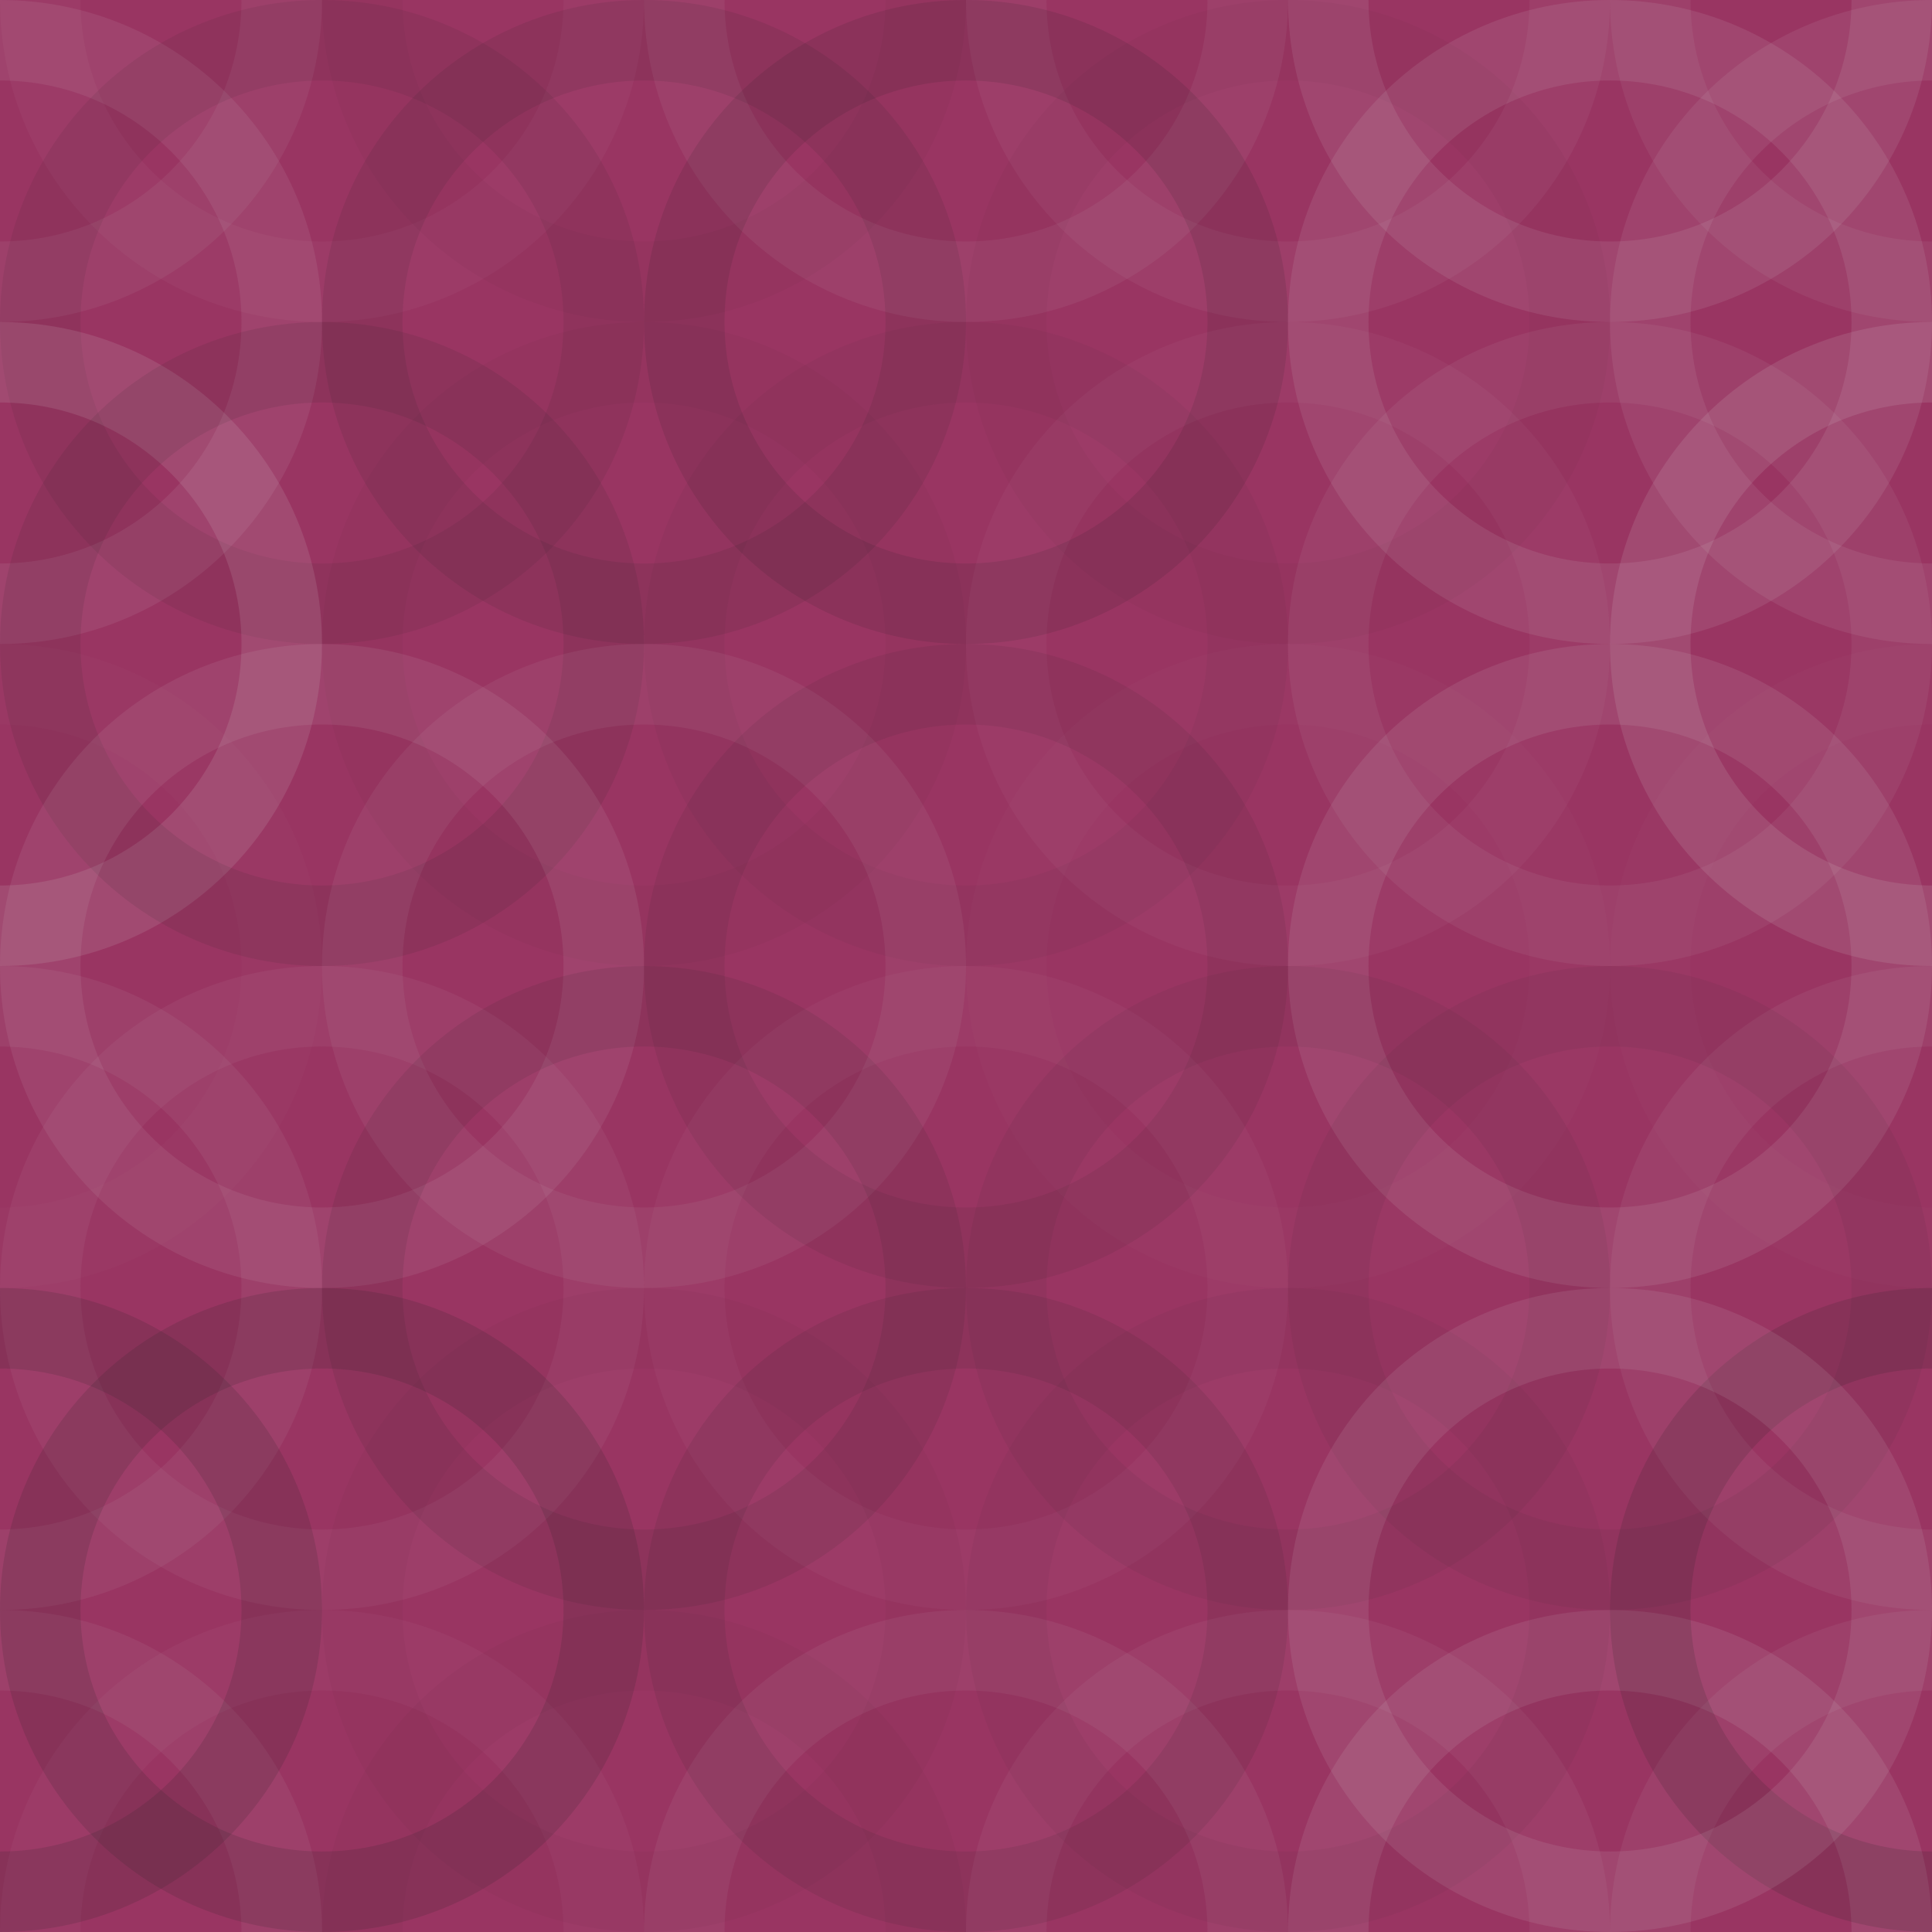 <svg xmlns="http://www.w3.org/2000/svg" width="180" height="180" viewbox="0 0 180 180" preserveAspectRatio="none"><rect x="0" y="0" width="100%" height="100%" fill="rgb(153, 53, 98)" /><circle cx="0" cy="0" r="26.25" fill="none" stroke="#ddd" style="opacity:0.072;stroke-width:7.5px;" /><circle cx="180" cy="0" r="26.25" fill="none" stroke="#ddd" style="opacity:0.072;stroke-width:7.5px;" /><circle cx="0" cy="180" r="26.25" fill="none" stroke="#ddd" style="opacity:0.072;stroke-width:7.5px;" /><circle cx="180" cy="180" r="26.25" fill="none" stroke="#ddd" style="opacity:0.072;stroke-width:7.5px;" /><circle cx="30" cy="0" r="26.25" fill="none" stroke="#ddd" style="opacity:0.037;stroke-width:7.5px;" /><circle cx="30" cy="180" r="26.25" fill="none" stroke="#ddd" style="opacity:0.037;stroke-width:7.5px;" /><circle cx="60" cy="0" r="26.25" fill="none" stroke="#222" style="opacity:0.029;stroke-width:7.5px;" /><circle cx="60" cy="180" r="26.25" fill="none" stroke="#222" style="opacity:0.029;stroke-width:7.5px;" /><circle cx="90" cy="0" r="26.25" fill="none" stroke="#ddd" style="opacity:0.072;stroke-width:7.5px;" /><circle cx="90" cy="180" r="26.25" fill="none" stroke="#ddd" style="opacity:0.072;stroke-width:7.5px;" /><circle cx="120" cy="0" r="26.25" fill="none" stroke="#ddd" style="opacity:0.055;stroke-width:7.5px;" /><circle cx="120" cy="180" r="26.25" fill="none" stroke="#ddd" style="opacity:0.055;stroke-width:7.5px;" /><circle cx="150" cy="0" r="26.25" fill="none" stroke="#ddd" style="opacity:0.107;stroke-width:7.5px;" /><circle cx="150" cy="180" r="26.25" fill="none" stroke="#ddd" style="opacity:0.107;stroke-width:7.5px;" /><circle cx="0" cy="30" r="26.25" fill="none" stroke="#ddd" style="opacity:0.089;stroke-width:7.5px;" /><circle cx="180" cy="30" r="26.25" fill="none" stroke="#ddd" style="opacity:0.089;stroke-width:7.5px;" /><circle cx="30" cy="30" r="26.25" fill="none" stroke="#222" style="opacity:0.081;stroke-width:7.5px;" /><circle cx="60" cy="30" r="26.25" fill="none" stroke="#222" style="opacity:0.098;stroke-width:7.5px;" /><circle cx="90" cy="30" r="26.25" fill="none" stroke="#222" style="opacity:0.115;stroke-width:7.5px;" /><circle cx="120" cy="30" r="26.25" fill="none" stroke="#222" style="opacity:0.029;stroke-width:7.5px;" /><circle cx="150" cy="30" r="26.25" fill="none" stroke="#ddd" style="opacity:0.107;stroke-width:7.5px;" /><circle cx="0" cy="60" r="26.25" fill="none" stroke="#ddd" style="opacity:0.124;stroke-width:7.5px;" /><circle cx="180" cy="60" r="26.25" fill="none" stroke="#ddd" style="opacity:0.124;stroke-width:7.5px;" /><circle cx="30" cy="60" r="26.25" fill="none" stroke="#222" style="opacity:0.098;stroke-width:7.5px;" /><circle cx="60" cy="60" r="26.25" fill="none" stroke="#222" style="opacity:0.029;stroke-width:7.5px;" /><circle cx="90" cy="60" r="26.25" fill="none" stroke="#222" style="opacity:0.046;stroke-width:7.5px;" /><circle cx="120" cy="60" r="26.25" fill="none" stroke="#ddd" style="opacity:0.037;stroke-width:7.5px;" /><circle cx="150" cy="60" r="26.25" fill="none" stroke="#ddd" style="opacity:0.072;stroke-width:7.5px;" /><circle cx="0" cy="90" r="26.25" fill="none" stroke="#ddd" style="opacity:0.02;stroke-width:7.5px;" /><circle cx="180" cy="90" r="26.25" fill="none" stroke="#ddd" style="opacity:0.02;stroke-width:7.5px;" /><circle cx="30" cy="90" r="26.25" fill="none" stroke="#ddd" style="opacity:0.089;stroke-width:7.5px;" /><circle cx="60" cy="90" r="26.25" fill="none" stroke="#ddd" style="opacity:0.072;stroke-width:7.5px;" /><circle cx="90" cy="90" r="26.25" fill="none" stroke="#222" style="opacity:0.081;stroke-width:7.5px;" /><circle cx="120" cy="90" r="26.25" fill="none" stroke="#ddd" style="opacity:0.02;stroke-width:7.5px;" /><circle cx="150" cy="90" r="26.25" fill="none" stroke="#ddd" style="opacity:0.107;stroke-width:7.5px;" /><circle cx="0" cy="120" r="26.25" fill="none" stroke="#ddd" style="opacity:0.072;stroke-width:7.5px;" /><circle cx="180" cy="120" r="26.25" fill="none" stroke="#ddd" style="opacity:0.072;stroke-width:7.5px;" /><circle cx="30" cy="120" r="26.25" fill="none" stroke="#ddd" style="opacity:0.055;stroke-width:7.5px;" /><circle cx="60" cy="120" r="26.25" fill="none" stroke="#222" style="opacity:0.098;stroke-width:7.5px;" /><circle cx="90" cy="120" r="26.25" fill="none" stroke="#ddd" style="opacity:0.037;stroke-width:7.5px;" /><circle cx="120" cy="120" r="26.25" fill="none" stroke="#222" style="opacity:0.063;stroke-width:7.5px;" /><circle cx="150" cy="120" r="26.25" fill="none" stroke="#222" style="opacity:0.063;stroke-width:7.5px;" /><circle cx="0" cy="150" r="26.25" fill="none" stroke="#222" style="opacity:0.15;stroke-width:7.5px;" /><circle cx="180" cy="150" r="26.25" fill="none" stroke="#222" style="opacity:0.15;stroke-width:7.5px;" /><circle cx="30" cy="150" r="26.25" fill="none" stroke="#222" style="opacity:0.15;stroke-width:7.5px;" /><circle cx="60" cy="150" r="26.25" fill="none" stroke="#222" style="opacity:0.029;stroke-width:7.5px;" /><circle cx="90" cy="150" r="26.25" fill="none" stroke="#222" style="opacity:0.098;stroke-width:7.5px;" /><circle cx="120" cy="150" r="26.25" fill="none" stroke="#222" style="opacity:0.046;stroke-width:7.5px;" /><circle cx="150" cy="150" r="26.25" fill="none" stroke="#ddd" style="opacity:0.107;stroke-width:7.5px;" /></svg>